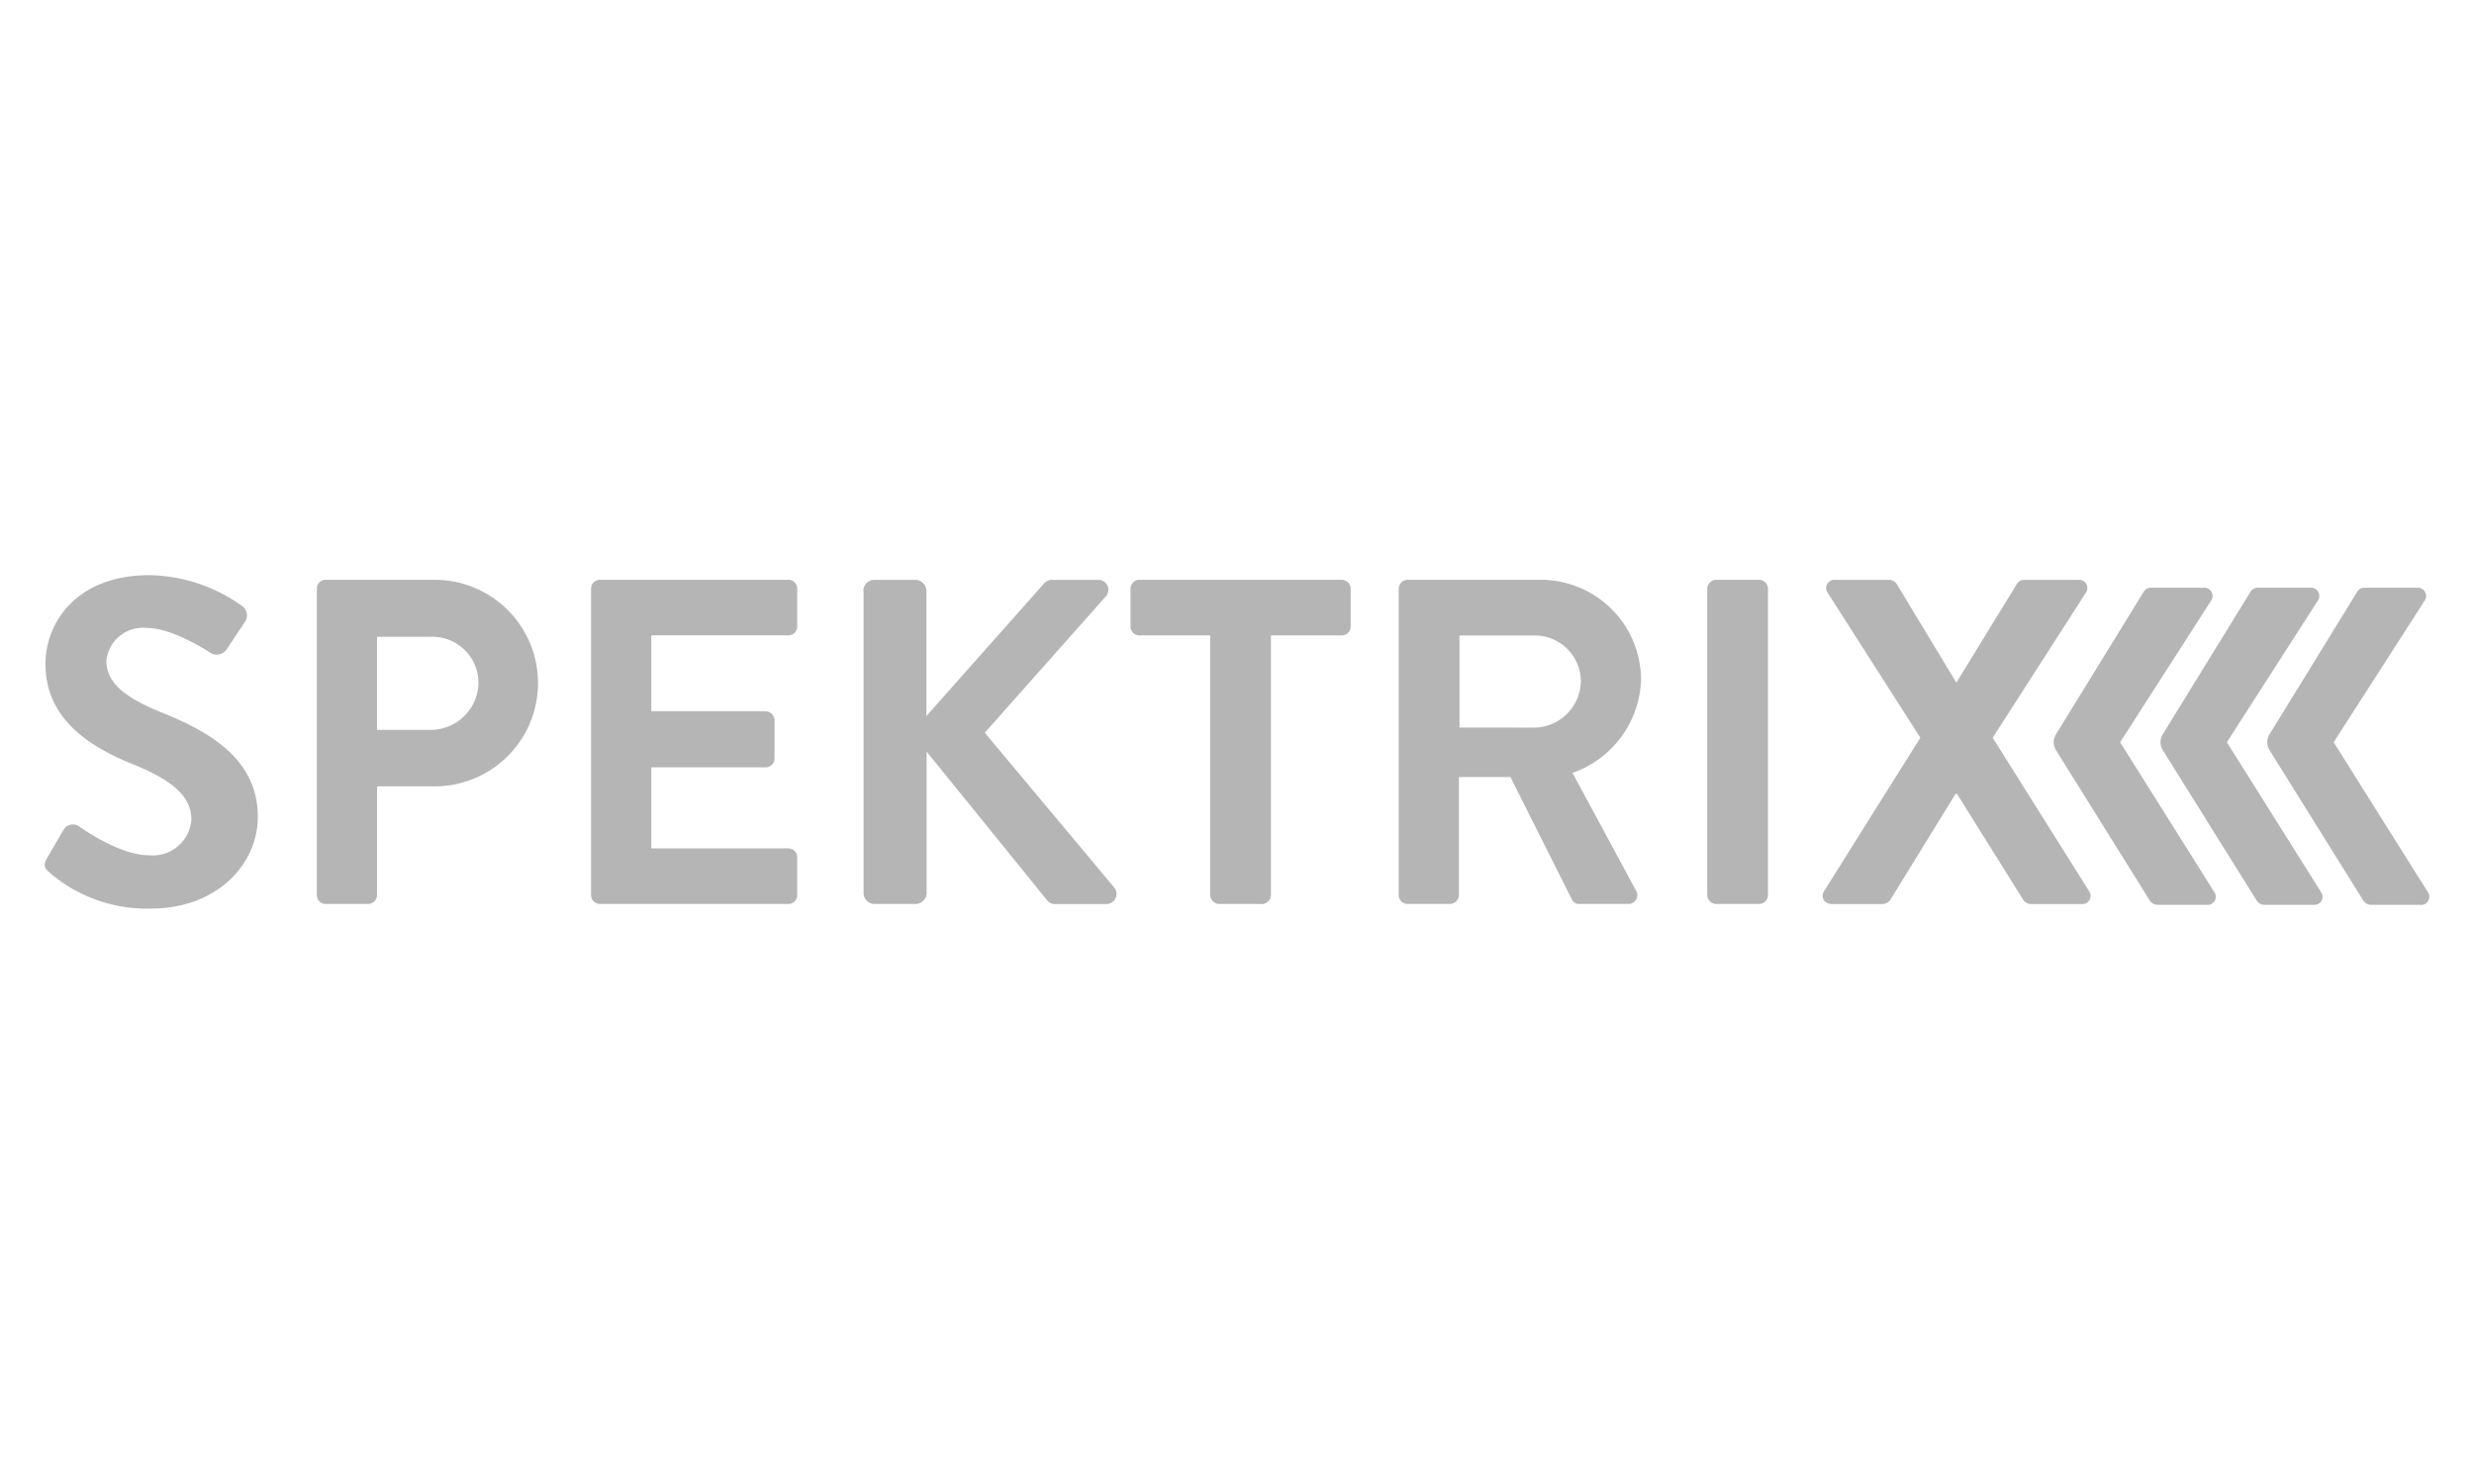 <svg xmlns="http://www.w3.org/2000/svg" xmlns:xlink="http://www.w3.org/1999/xlink" width="150" height="90" viewBox="0 0 150 90">
  <defs>
    <clipPath id="clip-_006_1">
      <rect width="150" height="90"/>
    </clipPath>
  </defs>
  <g id="_006_1" data-name="006 – 1" clip-path="url(#clip-_006_1)">
    <g id="Group_110" data-name="Group 110">
      <rect id="Rectangle_1" data-name="Rectangle 1" width="150" height="90" fill="none"/>
      <g id="_006_logo_spektrix" data-name="006_logo_spektrix" transform="translate(-83.719 -111.83)">
        <path id="Path_47" data-name="Path 47" d="M86.556,163.9l1.013-1.741a.65.65,0,0,1,.956-.2c.14.083,2.416,1.741,4.241,1.741a2.346,2.346,0,0,0,2.557-2.162c0-1.434-1.206-2.416-3.566-3.369-2.64-1.066-5.281-2.75-5.281-6.066,0-2.5,1.855-5.391,6.32-5.391a9.9,9.9,0,0,1,5.618,1.882.7.7,0,0,1,.171.926l-1.066,1.6a.739.739,0,0,1-.982.338c-.224-.14-2.36-1.544-3.9-1.544a2.234,2.234,0,0,0-2.47,1.965c0,1.32,1.039,2.219,3.315,3.145,2.724,1.1,5.869,2.724,5.869,6.346,0,2.891-2.5,5.561-6.46,5.561a9.027,9.027,0,0,1-6.18-2.193C86.446,164.492,86.305,164.352,86.556,163.9Z" transform="translate(0 0)" fill="#b5b5b5"/>
        <path id="Path_48" data-name="Path 48" d="M129.93,147.975a.534.534,0,0,1,.535-.535h6.6a6.263,6.263,0,1,1,.027,12.526h-3.509v6.6a.555.555,0,0,1-.535.535h-2.583a.537.537,0,0,1-.535-.535Zm6.908,8.566a2.9,2.9,0,0,0,2.894-2.921,2.8,2.8,0,0,0-2.894-2.724h-3.259v5.645Z" transform="translate(-27.002 -0.447)" fill="#b5b5b5"/>
        <path id="Path_49" data-name="Path 49" d="M173.76,147.975a.534.534,0,0,1,.535-.535h11.43a.537.537,0,0,1,.535.535v2.3a.534.534,0,0,1-.535.535h-8.312v4.605h6.938a.555.555,0,0,1,.535.535v2.329a.537.537,0,0,1-.535.535h-6.938v4.916h8.312a.537.537,0,0,1,.535.535v2.3a.534.534,0,0,1-.535.535h-11.43a.537.537,0,0,1-.535-.535Z" transform="translate(-54.205 -0.447)" fill="#b5b5b5"/>
        <path id="Path_50" data-name="Path 50" d="M217.28,148.125a.667.667,0,0,1,.675-.675h2.473a.684.684,0,0,1,.675.675v7.583l7.079-7.978a.674.674,0,0,1,.535-.281h2.807a.6.6,0,0,1,.448,1.013l-7.329,8.258,7.864,9.408a.615.615,0,0,1-.5.983h-3.061a.6.6,0,0,1-.5-.2l-7.329-9.044v8.566a.684.684,0,0,1-.675.675h-2.473a.665.665,0,0,1-.675-.675V148.125Z" transform="translate(-81.216 -0.453)" fill="#b5b5b5"/>
        <path id="Path_51" data-name="Path 51" d="M264.823,150.812h-4.3a.537.537,0,0,1-.535-.535v-2.3a.534.534,0,0,1,.535-.535H272.8a.537.537,0,0,1,.535.535v2.3a.534.534,0,0,1-.535.535h-4.3v15.754a.554.554,0,0,1-.531.535h-2.614a.555.555,0,0,1-.535-.535V150.812Z" transform="translate(-107.724 -0.447)" fill="#b5b5b5"/>
        <path id="Path_52" data-name="Path 52" d="M302.854,147.975a.534.534,0,0,1,.535-.535h8.031a6.085,6.085,0,0,1,6.123,6.039,6.2,6.2,0,0,1-4.158,5.671l3.847,7.132a.532.532,0,0,1-.478.816h-2.948a.471.471,0,0,1-.448-.254l-3.737-7.443H306.5v7.162a.555.555,0,0,1-.535.535h-2.583a.537.537,0,0,1-.535-.535V147.975Zm8.258,8.429a2.863,2.863,0,0,0,2.781-2.864,2.8,2.8,0,0,0-2.781-2.724h-4.579V156.4Z" transform="translate(-134.325 -0.447)" fill="#b5b5b5"/>
        <path id="Path_53" data-name="Path 53" d="M352.16,147.975a.555.555,0,0,1,.535-.535h2.614a.555.555,0,0,1,.535.535v18.592a.555.555,0,0,1-.535.535h-2.614a.555.555,0,0,1-.535-.535Z" transform="translate(-164.93 -0.447)" fill="#b5b5b5"/>
        <path id="Path_54" data-name="Path 54" d="M376.514,157.025l-5.618-8.789a.5.5,0,0,1,.478-.785h3.259a.566.566,0,0,1,.451.254l3.6,5.956h.027l3.649-5.956a.514.514,0,0,1,.448-.254h3.259a.5.5,0,0,1,.478.785l-5.645,8.789,5.842,9.3a.5.5,0,0,1-.478.785h-3.035a.572.572,0,0,1-.478-.254l-4.017-6.43h-.083l-3.96,6.43a.613.613,0,0,1-.478.254h-3.035c-.5,0-.728-.421-.5-.785Z" transform="translate(-176.363 -0.453)" fill="#b5b5b5"/>
        <g id="Group_5" data-name="Group 5" transform="translate(208.243 147.475)">
          <path id="Path_55" data-name="Path 55" d="M417.288,167.18l-5.717-9.1,5.523-8.6a.5.5,0,0,0-.467-.77h-3.19a.508.508,0,0,0-.44.247l-5.3,8.615v0a.916.916,0,0,0-.015.986v0l.015.027v0l5.679,9.108a.559.559,0,0,0,.467.247h2.97A.492.492,0,0,0,417.288,167.18Z" transform="translate(-407.55 -148.71)" fill="#b5b5b5"/>
          <path id="Path_56" data-name="Path 56" d="M434.348,167.18l-5.717-9.1,5.523-8.6a.5.5,0,0,0-.467-.77H430.5a.508.508,0,0,0-.44.247l-5.3,8.615v0a.916.916,0,0,0-.015.986v0l.015.027v0l5.686,9.108a.559.559,0,0,0,.467.247h2.97A.49.49,0,0,0,434.348,167.18Z" transform="translate(-418.138 -148.71)" fill="#b5b5b5"/>
          <path id="Path_57" data-name="Path 57" d="M451.418,167.18l-5.717-9.1,5.523-8.6a.5.5,0,0,0-.467-.77h-3.19a.508.508,0,0,0-.44.247l-5.3,8.615v0a.916.916,0,0,0-.015.986v0l.015.027v0l5.679,9.108a.559.559,0,0,0,.467.247h2.97A.491.491,0,0,0,451.418,167.18Z" transform="translate(-428.733 -148.71)" fill="#b5b5b5"/>
        </g>
      </g>
    </g>
  </g>
</svg>
